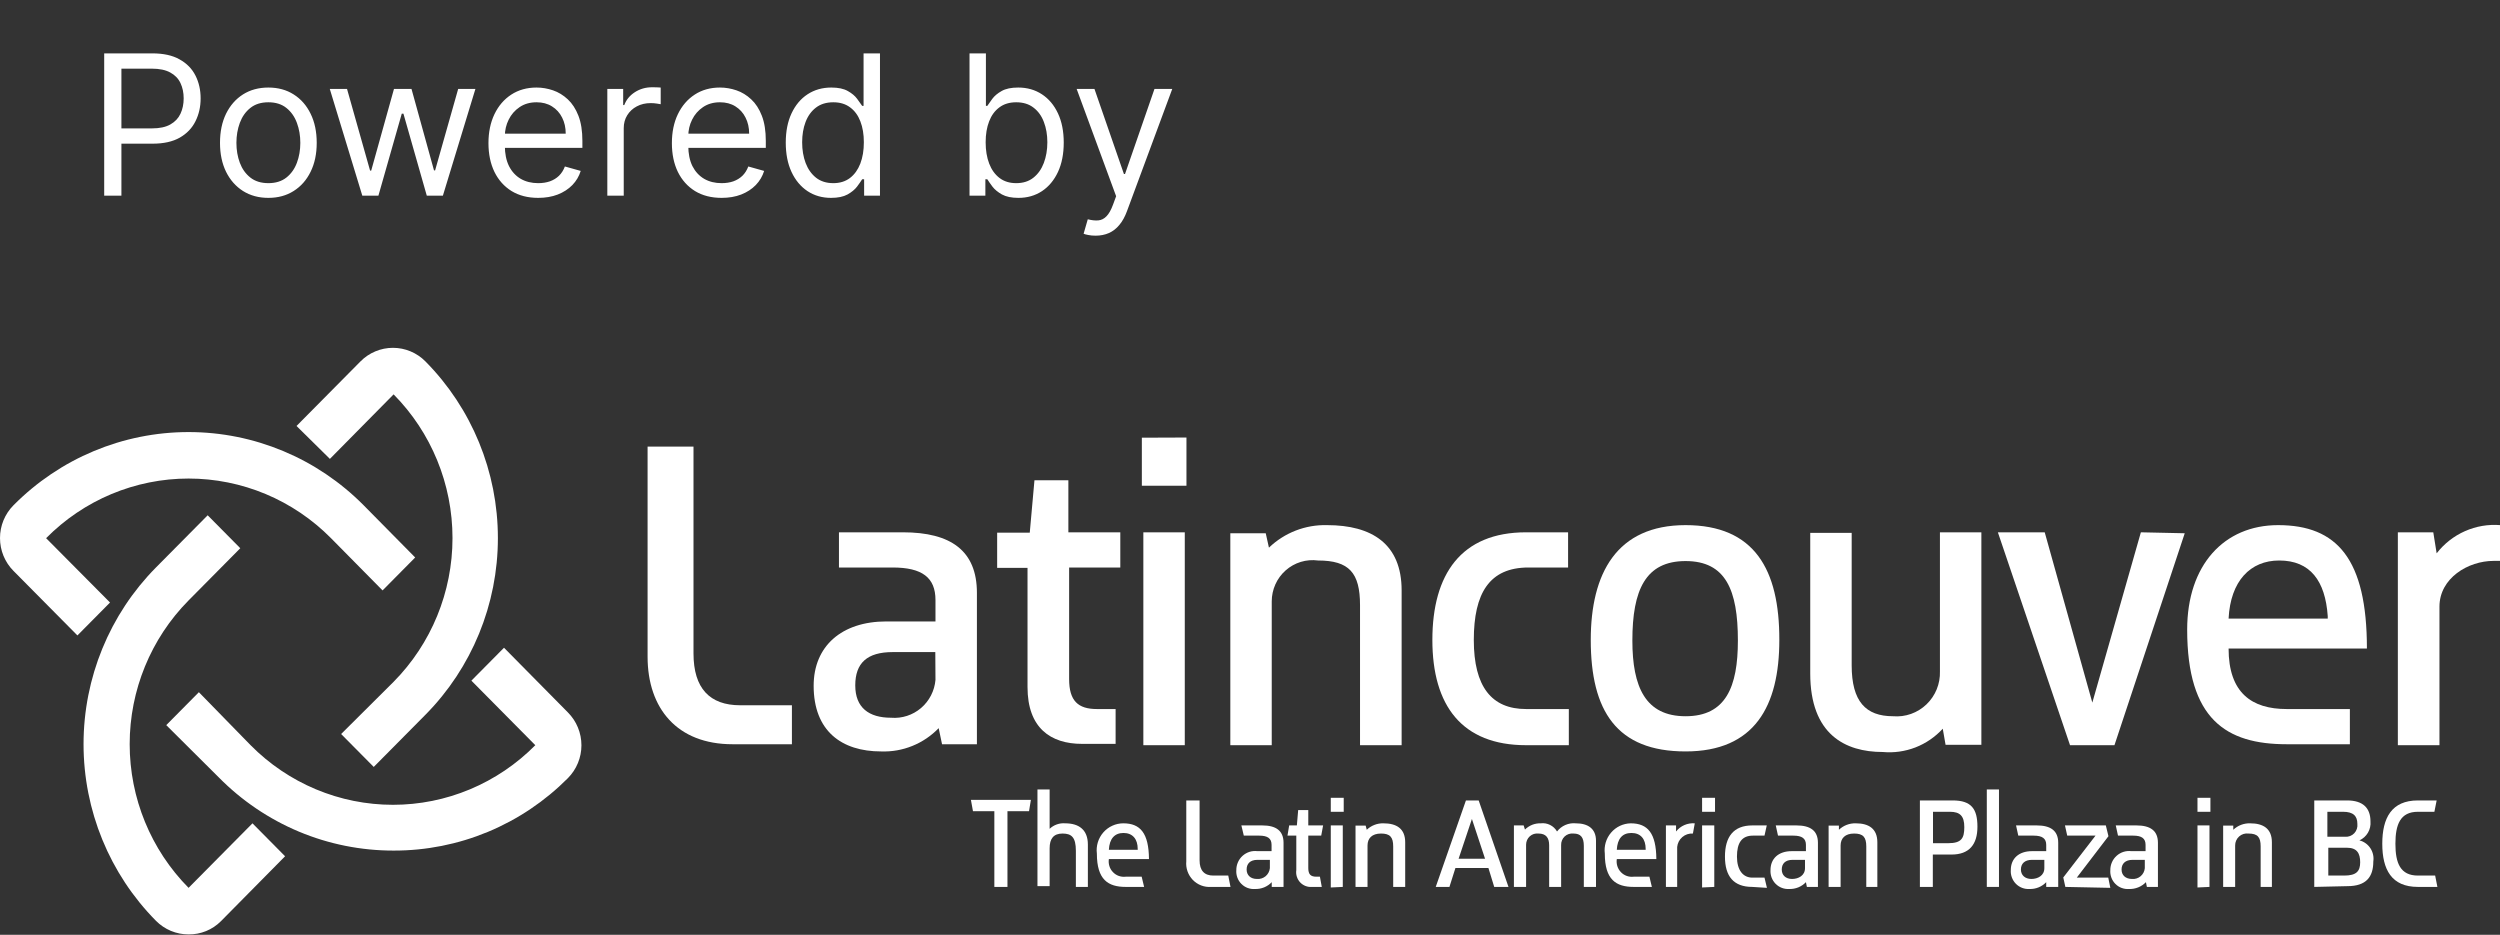 <svg xmlns="http://www.w3.org/2000/svg" width="115" height="43" viewBox="0 0 115 43" fill="none"><rect x="0" y="0" width="115" height="43" fill="#333333" stroke="none"/><g clip-path="url(#clip0_170_2)"><path d="M45.74 40.798V37.316H44.757L44.662 36.794H47.421L47.335 37.316H46.343V40.798H45.74Z" fill="white"></path><path d="M49.49 40.798V39.135C49.49 38.517 49.292 38.343 48.878 38.343C48.464 38.343 48.283 38.578 48.283 39.022V40.763H47.723V36.315H48.283V38.126C48.378 38.035 48.491 37.966 48.614 37.923C48.738 37.879 48.869 37.862 48.999 37.873C49.62 37.873 50.042 38.161 50.042 38.848V40.798H49.49Z" fill="white"></path><path d="M51.784 40.798C50.973 40.798 50.456 40.467 50.456 39.266C50.434 39.092 50.449 38.915 50.5 38.747C50.551 38.579 50.637 38.424 50.752 38.292C50.867 38.16 51.008 38.055 51.167 37.983C51.325 37.91 51.498 37.873 51.672 37.873C52.456 37.873 52.844 38.326 52.853 39.518H51.008C50.991 39.626 50.999 39.737 51.032 39.841C51.064 39.945 51.12 40.04 51.196 40.118C51.271 40.197 51.363 40.257 51.465 40.293C51.567 40.329 51.676 40.341 51.784 40.328H52.517L52.629 40.798H51.784ZM52.335 39.057C52.335 38.587 52.094 38.317 51.68 38.317C51.266 38.317 51.033 38.587 51.008 39.092H52.335V39.057Z" fill="white"></path><path d="M55.707 40.798C55.552 40.809 55.397 40.785 55.253 40.73C55.108 40.674 54.977 40.587 54.869 40.476C54.761 40.364 54.678 40.23 54.626 40.083C54.574 39.935 54.554 39.778 54.569 39.623V36.82H55.181V39.579C55.181 40.049 55.405 40.276 55.81 40.276H56.5L56.603 40.798H55.707Z" fill="white"></path><path d="M58.5 40.798V40.58C58.401 40.684 58.282 40.765 58.15 40.819C58.017 40.873 57.875 40.898 57.733 40.894C57.617 40.903 57.501 40.886 57.392 40.846C57.284 40.806 57.185 40.742 57.103 40.659C57.021 40.576 56.958 40.477 56.918 40.367C56.878 40.257 56.861 40.14 56.871 40.023C56.87 39.9 56.895 39.777 56.945 39.664C56.994 39.551 57.067 39.45 57.158 39.368C57.25 39.285 57.358 39.224 57.474 39.186C57.591 39.149 57.715 39.138 57.836 39.153H58.492V38.865C58.492 38.57 58.319 38.439 57.922 38.439H57.215L57.103 37.969H58.06C58.699 37.969 59.043 38.213 59.043 38.77V40.798H58.5ZM58.414 39.553H57.845C57.5 39.553 57.345 39.736 57.345 39.997C57.345 40.258 57.526 40.432 57.819 40.432C57.963 40.444 58.105 40.399 58.217 40.307C58.328 40.214 58.399 40.081 58.414 39.936V39.553Z" fill="white"></path><path d="M60.354 40.798C60.253 40.807 60.151 40.793 60.056 40.756C59.961 40.72 59.876 40.662 59.806 40.588C59.736 40.513 59.684 40.423 59.654 40.326C59.623 40.228 59.615 40.125 59.63 40.023V38.439H59.224L59.302 37.969H59.656L59.716 37.264H60.181V37.969H60.863L60.776 38.439H60.181V39.928C60.181 40.215 60.285 40.328 60.552 40.328H60.716L60.802 40.798H60.354Z" fill="white"></path><path d="M61.216 37.342V36.698H61.811V37.342H61.216ZM61.216 40.824V37.969H61.768V40.798L61.216 40.824Z" fill="white"></path><path d="M64.087 40.798V38.935C64.087 38.509 63.941 38.343 63.527 38.343C63.113 38.343 62.906 38.561 62.906 38.892V40.798H62.354V37.978H62.82L62.871 38.169C62.974 38.071 63.094 37.995 63.226 37.944C63.358 37.893 63.498 37.869 63.639 37.873C64.242 37.873 64.639 38.117 64.639 38.744V40.798H64.087Z" fill="white"></path><path d="M68.734 40.798L68.467 39.927H66.95L66.674 40.798H66.044L67.433 36.82H68.019L69.39 40.798H68.734ZM67.708 37.673L67.096 39.501H68.312L67.708 37.673Z" fill="white"></path><path d="M72.856 40.798V38.909C72.856 38.517 72.709 38.343 72.382 38.343C72.308 38.334 72.234 38.342 72.164 38.365C72.094 38.388 72.03 38.425 71.975 38.476C71.921 38.526 71.879 38.588 71.851 38.657C71.823 38.726 71.809 38.8 71.812 38.874V40.798H71.261V38.883C71.261 38.535 71.114 38.343 70.769 38.343C70.698 38.335 70.625 38.342 70.556 38.363C70.487 38.385 70.424 38.422 70.37 38.47C70.316 38.519 70.273 38.578 70.244 38.645C70.215 38.712 70.2 38.784 70.2 38.857V40.798H69.64V37.969H70.088L70.148 38.16C70.243 38.065 70.357 37.991 70.481 37.941C70.606 37.892 70.739 37.869 70.873 37.873C71.02 37.855 71.17 37.88 71.303 37.947C71.437 38.013 71.548 38.118 71.623 38.248C71.724 38.117 71.856 38.014 72.006 37.949C72.157 37.883 72.322 37.857 72.485 37.873C73.045 37.873 73.416 38.117 73.416 38.674V40.798H72.856Z" fill="white"></path><path d="M75.149 40.798C74.339 40.798 73.821 40.467 73.821 39.266C73.8 39.094 73.814 38.919 73.863 38.753C73.913 38.587 73.996 38.433 74.109 38.302C74.221 38.17 74.359 38.064 74.515 37.99C74.67 37.917 74.839 37.877 75.011 37.873C75.796 37.873 76.184 38.326 76.192 39.518H74.373C74.356 39.626 74.365 39.737 74.397 39.841C74.43 39.945 74.486 40.04 74.561 40.118C74.636 40.197 74.729 40.257 74.831 40.293C74.933 40.329 75.042 40.341 75.149 40.328H75.873L75.986 40.798H75.149ZM75.701 39.057C75.701 38.587 75.468 38.317 75.046 38.317C74.623 38.317 74.399 38.587 74.373 39.092H75.701V39.057Z" fill="white"></path><path d="M76.632 40.798V37.969H77.098V38.248C77.2 38.119 77.332 38.017 77.483 37.952C77.633 37.887 77.797 37.86 77.96 37.873L77.874 38.343C77.697 38.331 77.523 38.389 77.388 38.504C77.252 38.62 77.167 38.783 77.15 38.961V40.798H76.632Z" fill="white"></path><path d="M78.296 37.342V36.698H78.891V37.342H78.296ZM78.296 40.824V37.969H78.857V40.798L78.296 40.824Z" fill="white"></path><path d="M80.607 40.798C79.745 40.798 79.348 40.31 79.348 39.405C79.348 38.5 79.736 37.969 80.607 37.969H81.271L81.167 38.439H80.633C80.115 38.439 79.9 38.779 79.9 39.405C79.9 40.032 80.184 40.371 80.607 40.371H81.167L81.279 40.841L80.607 40.798Z" fill="white"></path><path d="M83.116 40.798L83.073 40.58C82.974 40.684 82.854 40.765 82.722 40.819C82.59 40.873 82.448 40.898 82.305 40.894C82.19 40.901 82.075 40.884 81.967 40.843C81.859 40.802 81.76 40.738 81.679 40.656C81.597 40.573 81.534 40.474 81.493 40.365C81.453 40.256 81.436 40.139 81.443 40.023C81.443 39.492 81.814 39.153 82.418 39.153H83.073V38.865C83.073 38.57 82.892 38.439 82.495 38.439H81.788L81.685 37.969H82.633C83.28 37.969 83.625 38.213 83.625 38.77V40.798H83.116ZM83.03 39.553H82.461C82.116 39.553 81.961 39.736 81.961 39.997C81.961 40.258 82.142 40.432 82.435 40.432C82.728 40.432 83.03 40.276 83.03 39.936V39.553Z" fill="white"></path><path d="M85.849 40.798V38.935C85.849 38.509 85.703 38.343 85.289 38.343C84.875 38.343 84.668 38.561 84.668 38.892V40.798H84.116V37.978H84.59V38.169C84.8 37.971 85.079 37.864 85.366 37.873C85.961 37.873 86.358 38.117 86.358 38.744V40.798H85.849Z" fill="white"></path><path d="M88.315 40.798V36.82H89.824C90.686 36.82 90.962 37.212 90.962 38.03C90.962 38.848 90.583 39.309 89.772 39.309H88.91V40.798H88.315ZM89.617 38.787C90.229 38.787 90.358 38.561 90.358 38.047C90.358 37.534 90.16 37.342 89.695 37.342H88.918V38.787H89.617Z" fill="white"></path><path d="M91.393 40.798V36.315H91.953V40.798H91.393Z" fill="white"></path><path d="M94.126 40.798V40.58C94.027 40.684 93.908 40.765 93.775 40.819C93.643 40.873 93.501 40.898 93.359 40.894C93.244 40.901 93.128 40.884 93.02 40.843C92.912 40.802 92.814 40.738 92.732 40.656C92.651 40.573 92.587 40.474 92.547 40.365C92.506 40.256 92.489 40.139 92.497 40.023C92.497 39.492 92.867 39.153 93.471 39.153H94.126V38.865C94.126 38.57 93.945 38.439 93.549 38.439H92.841L92.738 37.969H93.686C94.333 37.969 94.678 38.213 94.678 38.77V40.798H94.126ZM94.04 39.553H93.471C93.126 39.553 92.962 39.736 92.962 39.997C92.962 40.258 93.152 40.432 93.445 40.432C93.738 40.432 94.04 40.276 94.04 39.936V39.553Z" fill="white"></path><path d="M95.006 40.798L94.911 40.363L96.394 38.439H95.092L94.988 37.969H96.868L96.989 38.465L95.532 40.371H96.98L97.075 40.841L95.006 40.798Z" fill="white"></path><path d="M98.756 40.798L98.713 40.58C98.612 40.684 98.491 40.766 98.358 40.819C98.224 40.873 98.081 40.899 97.937 40.894C97.822 40.903 97.705 40.886 97.597 40.846C97.488 40.806 97.389 40.742 97.307 40.659C97.225 40.576 97.162 40.477 97.122 40.367C97.082 40.257 97.066 40.14 97.075 40.023C97.074 39.9 97.099 39.777 97.149 39.664C97.198 39.551 97.272 39.45 97.363 39.368C97.454 39.285 97.562 39.224 97.679 39.186C97.796 39.149 97.919 39.138 98.04 39.153H98.696V38.865C98.696 38.57 98.523 38.439 98.127 38.439H97.428L97.325 37.969H98.273C98.92 37.969 99.265 38.213 99.265 38.77V40.798H98.756ZM98.661 39.553H98.101C97.756 39.553 97.592 39.736 97.592 39.997C97.592 40.258 97.773 40.432 98.075 40.432C98.218 40.444 98.36 40.399 98.469 40.306C98.579 40.213 98.648 40.08 98.661 39.936V39.553Z" fill="white"></path><path d="M101.084 37.342V36.698H101.679V37.342H101.084ZM101.084 40.824V37.969H101.636V40.798L101.084 40.824Z" fill="white"></path><path d="M103.99 40.798V38.935C103.99 38.509 103.852 38.343 103.429 38.343C103.352 38.333 103.274 38.34 103.2 38.363C103.126 38.386 103.058 38.425 103 38.477C102.942 38.529 102.895 38.593 102.864 38.664C102.832 38.736 102.816 38.813 102.817 38.892V40.798H102.265V37.978H102.731V38.169C102.941 37.971 103.22 37.864 103.507 37.873C104.11 37.873 104.507 38.117 104.507 38.744V40.798H103.99Z" fill="white"></path><path d="M106.456 40.798V36.82H107.964C108.689 36.82 109.042 37.16 109.042 37.786C109.058 37.967 109.017 38.148 108.926 38.304C108.835 38.46 108.697 38.583 108.534 38.657C108.741 38.71 108.921 38.84 109.039 39.02C109.157 39.2 109.204 39.418 109.172 39.632C109.172 40.337 108.844 40.763 107.982 40.763L106.456 40.798ZM107.878 38.491C107.956 38.497 108.033 38.485 108.105 38.457C108.178 38.429 108.243 38.385 108.297 38.329C108.35 38.272 108.391 38.204 108.415 38.13C108.44 38.056 108.448 37.977 108.439 37.899C108.439 37.534 108.249 37.342 107.783 37.342H107.059V38.491H107.878ZM107.835 40.276C108.404 40.276 108.568 40.067 108.568 39.666C108.568 39.266 108.43 38.996 107.964 38.996H107.102V40.276H107.835Z" fill="white"></path><path d="M111.224 40.798C110.008 40.798 109.585 39.997 109.585 38.813C109.585 37.63 110.008 36.82 111.224 36.82H112.086L111.982 37.342H111.224C110.413 37.342 110.189 37.925 110.189 38.813C110.189 39.701 110.413 40.276 111.224 40.276H112.017L112.12 40.798H111.224Z" fill="white"></path><path d="M36.428 32.442H34.048C32.651 32.442 31.901 31.667 31.901 30.057V20.544H29.789V30.205C29.789 32.599 31.16 34.235 33.695 34.235H36.428V32.442Z" fill="white"></path><path d="M41.532 24.486H38.592V26.105H41.058C42.42 26.105 43.032 26.567 43.032 27.602V28.586H40.773C38.713 28.586 37.428 29.726 37.428 31.545C37.428 33.626 38.713 34.566 40.532 34.566C41.023 34.584 41.512 34.498 41.968 34.313C42.424 34.129 42.836 33.85 43.179 33.495L43.334 34.235H44.938V27.272C44.938 25.339 43.748 24.486 41.532 24.486ZM43.032 31.276C42.988 31.779 42.749 32.245 42.366 32.571C41.983 32.897 41.488 33.057 40.989 33.016C39.971 33.016 39.342 32.555 39.342 31.528C39.342 30.501 39.885 29.996 41.066 29.996H43.024L43.032 31.276Z" fill="white"></path><path d="M51.534 26.105V24.486H49.145V22.093H47.585L47.369 24.504H45.869V26.123H47.266V31.606C47.266 33.486 48.326 34.218 49.775 34.218H51.318V32.616H50.456C49.594 32.616 49.18 32.242 49.18 31.241V26.105H51.534Z" fill="white"></path><path d="M52.594 24.486V34.279H54.5V24.486H52.594ZM52.525 20.134V22.345H54.577V20.126L52.525 20.134Z" fill="white"></path><path d="M61.044 24.156C60.052 24.13 59.09 24.502 58.371 25.192L58.224 24.53H56.595V34.279H58.5V27.663C58.5 27.393 58.558 27.126 58.668 26.879C58.779 26.633 58.941 26.414 59.142 26.236C59.344 26.058 59.581 25.925 59.838 25.847C60.094 25.769 60.364 25.747 60.63 25.783C62.061 25.783 62.561 26.349 62.561 27.837V34.279H64.475V27.159C64.475 25.017 63.104 24.156 61.044 24.156Z" fill="white"></path><path d="M70.2 32.616C68.614 32.616 67.795 31.589 67.795 29.439C67.795 27.289 68.51 26.105 70.312 26.105H72.132V24.486H70.2C67.208 24.486 65.889 26.419 65.889 29.439C65.889 32.459 67.251 34.279 70.2 34.279H72.166V32.616H70.2Z" fill="white"></path><path d="M77.537 24.156C74.365 24.156 73.175 26.375 73.175 29.439C73.175 32.703 74.365 34.566 77.537 34.566C80.71 34.566 81.849 32.486 81.849 29.439C81.857 26.192 80.702 24.156 77.537 24.156ZM77.537 32.947C75.692 32.947 75.089 31.606 75.089 29.465C75.089 27.141 75.692 25.809 77.537 25.809C79.383 25.809 79.943 27.141 79.943 29.465C79.943 31.606 79.383 32.947 77.537 32.947Z" fill="white"></path><path d="M89.237 24.486V30.884C89.246 31.167 89.195 31.448 89.088 31.71C88.981 31.972 88.82 32.208 88.617 32.402C88.413 32.597 88.172 32.746 87.907 32.84C87.643 32.934 87.361 32.97 87.082 32.947C85.823 32.947 85.177 32.268 85.177 30.605V24.513H83.271V30.98C83.271 33.782 84.875 34.592 86.608 34.592C87.118 34.639 87.632 34.566 88.111 34.381C88.589 34.195 89.019 33.901 89.367 33.521L89.496 34.261H91.143V24.486H89.237Z" fill="white"></path><path d="M98.48 24.486L96.247 32.32L94.057 24.486H91.902L95.221 34.279H97.265L100.498 24.53L98.48 24.486Z" fill="white"></path><path d="M102.515 29.831H108.878C108.878 25.714 107.507 24.156 104.792 24.156C102.3 24.156 100.61 26.001 100.61 28.96C100.61 33.095 102.412 34.235 105.188 34.235H108.094V32.616H105.188C103.584 32.616 102.515 31.876 102.515 29.831ZM104.843 25.783C106.275 25.783 106.964 26.724 107.076 28.342V28.456H102.515C102.602 26.724 103.516 25.783 104.843 25.783Z" fill="white"></path><path d="M112.086 25.453L111.931 24.486H110.301V34.279H112.215V27.907C112.215 26.593 113.534 25.801 114.707 25.801H115.017V24.156C114.461 24.111 113.901 24.205 113.39 24.432C112.878 24.658 112.43 25.009 112.086 25.453Z" fill="white"></path><path d="M17.192 35.279L15.692 33.765L18.106 31.363C19.841 29.608 20.815 27.231 20.815 24.752C20.815 22.273 19.841 19.895 18.106 18.141L15.175 21.109L13.64 19.595L16.58 16.627C16.776 16.428 17.009 16.27 17.266 16.163C17.523 16.055 17.798 16 18.076 16C18.354 16 18.629 16.055 18.886 16.163C19.142 16.27 19.376 16.428 19.572 16.627C21.705 18.783 22.903 21.705 22.903 24.752C22.903 27.799 21.705 30.721 19.572 32.877L17.192 35.279Z" fill="white"></path><path d="M8.674 42.983C8.395 42.983 8.119 42.928 7.862 42.821C7.604 42.713 7.37 42.555 7.173 42.356C5.041 40.2 3.843 37.278 3.843 34.231C3.843 31.184 5.041 28.261 7.173 26.105L9.553 23.703L11.053 25.218L8.674 27.62C6.939 29.374 5.965 31.752 5.965 34.231C5.965 36.71 6.939 39.087 8.674 40.841L11.614 37.873L13.114 39.388L10.165 42.373C9.969 42.57 9.736 42.725 9.48 42.83C9.224 42.934 8.95 42.986 8.674 42.983Z" fill="white"></path><path d="M3.561 29.23L0.621 26.262C0.424 26.064 0.268 25.829 0.161 25.57C0.055 25.31 -0 25.033 -0 24.752C-0 24.471 0.055 24.194 0.161 23.934C0.268 23.675 0.424 23.44 0.621 23.242C2.757 21.086 5.653 19.875 8.674 19.875C11.694 19.875 14.591 21.086 16.727 23.242L19.098 25.644L17.598 27.159L15.226 24.756C14.366 23.887 13.345 23.197 12.221 22.726C11.096 22.256 9.891 22.013 8.674 22.013C7.457 22.013 6.251 22.256 5.127 22.726C4.002 23.197 2.981 23.887 2.121 24.756L5.061 27.716L3.561 29.23Z" fill="white"></path><path d="M18.106 39.127C16.611 39.129 15.131 38.833 13.75 38.255C12.37 37.676 11.116 36.828 10.062 35.758L7.648 33.356L9.148 31.841L11.528 34.279C12.387 35.148 13.408 35.837 14.531 36.308C15.655 36.779 16.86 37.021 18.076 37.021C19.293 37.021 20.497 36.779 21.621 36.308C22.744 35.837 23.765 35.148 24.624 34.279L21.684 31.31L23.184 29.796L26.125 32.773C26.321 32.971 26.478 33.206 26.584 33.465C26.691 33.724 26.746 34.002 26.746 34.283C26.746 34.563 26.691 34.841 26.584 35.1C26.478 35.359 26.321 35.595 26.125 35.793C25.071 36.853 23.82 37.694 22.444 38.266C21.068 38.838 19.594 39.13 18.106 39.127Z" fill="white"></path></g><path d="M4.793 9V2.455H7.004C7.518 2.455 7.938 2.547 8.263 2.733C8.592 2.916 8.835 3.164 8.992 3.477C9.15 3.79 9.229 4.14 9.229 4.526C9.229 4.911 9.15 5.262 8.992 5.577C8.837 5.892 8.596 6.144 8.27 6.331C7.944 6.517 7.526 6.609 7.017 6.609H5.432V5.906H6.991C7.343 5.906 7.625 5.846 7.838 5.724C8.051 5.603 8.206 5.439 8.302 5.232C8.4 5.023 8.449 4.788 8.449 4.526C8.449 4.263 8.4 4.029 8.302 3.822C8.206 3.616 8.05 3.454 7.835 3.337C7.62 3.217 7.335 3.158 6.979 3.158H5.585V9H4.793ZM12.345 9.102C11.902 9.102 11.513 8.997 11.178 8.786C10.846 8.575 10.586 8.28 10.398 7.901C10.213 7.521 10.12 7.078 10.12 6.571C10.12 6.06 10.213 5.613 10.398 5.232C10.586 4.851 10.846 4.554 11.178 4.343C11.513 4.132 11.902 4.027 12.345 4.027C12.788 4.027 13.176 4.132 13.508 4.343C13.843 4.554 14.103 4.851 14.288 5.232C14.476 5.613 14.569 6.06 14.569 6.571C14.569 7.078 14.476 7.521 14.288 7.901C14.103 8.28 13.843 8.575 13.508 8.786C13.176 8.997 12.788 9.102 12.345 9.102ZM12.345 8.425C12.681 8.425 12.959 8.338 13.176 8.166C13.393 7.993 13.554 7.766 13.658 7.485C13.763 7.204 13.815 6.899 13.815 6.571C13.815 6.243 13.763 5.937 13.658 5.654C13.554 5.37 13.393 5.141 13.176 4.967C12.959 4.792 12.681 4.705 12.345 4.705C12.008 4.705 11.731 4.792 11.514 4.967C11.296 5.141 11.136 5.37 11.031 5.654C10.927 5.937 10.875 6.243 10.875 6.571C10.875 6.899 10.927 7.204 11.031 7.485C11.136 7.766 11.296 7.993 11.514 8.166C11.731 8.338 12.008 8.425 12.345 8.425ZM16.666 9L15.17 4.091H15.963L17.024 7.849H17.075L18.123 4.091H18.929L19.964 7.837H20.015L21.076 4.091H21.869L20.373 9H19.632L18.558 5.229H18.481L17.407 9H16.666ZM24.757 9.102C24.284 9.102 23.876 8.998 23.533 8.789C23.192 8.578 22.929 8.284 22.744 7.907C22.561 7.528 22.469 7.087 22.469 6.584C22.469 6.081 22.561 5.638 22.744 5.254C22.929 4.869 23.187 4.568 23.517 4.353C23.85 4.136 24.238 4.027 24.681 4.027C24.936 4.027 25.189 4.07 25.438 4.155C25.687 4.24 25.914 4.379 26.119 4.57C26.323 4.76 26.486 5.011 26.608 5.325C26.729 5.638 26.79 6.023 26.79 6.482V6.801H23.006V6.149H26.023C26.023 5.872 25.968 5.625 25.857 5.408C25.748 5.19 25.593 5.019 25.39 4.893C25.19 4.767 24.953 4.705 24.681 4.705C24.38 4.705 24.12 4.779 23.901 4.928C23.683 5.075 23.516 5.267 23.399 5.504C23.282 5.74 23.223 5.994 23.223 6.264V6.699C23.223 7.07 23.287 7.384 23.415 7.642C23.545 7.897 23.725 8.092 23.955 8.227C24.185 8.359 24.453 8.425 24.757 8.425C24.956 8.425 25.134 8.397 25.294 8.342C25.456 8.284 25.596 8.199 25.713 8.086C25.83 7.971 25.921 7.828 25.985 7.658L26.713 7.862C26.637 8.109 26.508 8.327 26.327 8.514C26.145 8.7 25.922 8.844 25.655 8.949C25.389 9.051 25.09 9.102 24.757 9.102ZM27.937 9V4.091H28.666V4.832H28.717C28.807 4.589 28.969 4.392 29.203 4.241C29.437 4.09 29.702 4.014 29.996 4.014C30.051 4.014 30.12 4.015 30.203 4.017C30.287 4.02 30.349 4.023 30.392 4.027V4.794C30.366 4.788 30.308 4.778 30.216 4.765C30.127 4.75 30.032 4.743 29.932 4.743C29.693 4.743 29.48 4.793 29.293 4.893C29.107 4.991 28.96 5.127 28.852 5.302C28.745 5.475 28.692 5.672 28.692 5.893V9H27.937ZM33.195 9.102C32.722 9.102 32.314 8.998 31.971 8.789C31.63 8.578 31.367 8.284 31.181 7.907C30.998 7.528 30.907 7.087 30.907 6.584C30.907 6.081 30.998 5.638 31.181 5.254C31.367 4.869 31.625 4.568 31.955 4.353C32.287 4.136 32.675 4.027 33.118 4.027C33.374 4.027 33.626 4.07 33.876 4.155C34.125 4.24 34.352 4.379 34.556 4.57C34.761 4.76 34.924 5.011 35.045 5.325C35.167 5.638 35.227 6.023 35.227 6.482V6.801H31.443V6.149H34.461C34.461 5.872 34.405 5.625 34.294 5.408C34.186 5.19 34.03 5.019 33.828 4.893C33.627 4.767 33.391 4.705 33.118 4.705C32.818 4.705 32.558 4.779 32.338 4.928C32.121 5.075 31.954 5.267 31.837 5.504C31.719 5.74 31.661 5.994 31.661 6.264V6.699C31.661 7.07 31.725 7.384 31.852 7.642C31.983 7.897 32.163 8.092 32.393 8.227C32.623 8.359 32.89 8.425 33.195 8.425C33.393 8.425 33.572 8.397 33.732 8.342C33.894 8.284 34.033 8.199 34.151 8.086C34.268 7.971 34.358 7.828 34.422 7.658L35.151 7.862C35.074 8.109 34.945 8.327 34.764 8.514C34.583 8.7 34.359 8.844 34.093 8.949C33.827 9.051 33.527 9.102 33.195 9.102ZM38.229 9.102C37.819 9.102 37.458 8.999 37.145 8.792C36.832 8.583 36.587 8.289 36.41 7.91C36.233 7.529 36.145 7.078 36.145 6.558C36.145 6.043 36.233 5.595 36.41 5.216C36.587 4.837 36.833 4.544 37.148 4.337C37.464 4.13 37.828 4.027 38.241 4.027C38.561 4.027 38.813 4.08 38.999 4.187C39.186 4.291 39.329 4.411 39.427 4.545C39.527 4.677 39.605 4.786 39.66 4.871H39.724V2.455H40.479V9H39.75V8.246H39.66C39.605 8.335 39.526 8.448 39.424 8.585C39.322 8.719 39.176 8.839 38.986 8.946C38.796 9.05 38.544 9.102 38.229 9.102ZM38.331 8.425C38.633 8.425 38.889 8.346 39.098 8.188C39.307 8.028 39.465 7.808 39.574 7.527C39.683 7.243 39.737 6.916 39.737 6.545C39.737 6.179 39.684 5.858 39.577 5.583C39.471 5.306 39.313 5.091 39.104 4.938C38.895 4.782 38.638 4.705 38.331 4.705C38.011 4.705 37.745 4.787 37.532 4.951C37.321 5.113 37.162 5.333 37.056 5.612C36.951 5.889 36.899 6.2 36.899 6.545C36.899 6.895 36.952 7.212 37.059 7.498C37.167 7.781 37.327 8.007 37.538 8.175C37.751 8.342 38.016 8.425 38.331 8.425ZM44.598 9V2.455H45.352V4.871H45.416C45.472 4.786 45.549 4.677 45.647 4.545C45.747 4.411 45.889 4.291 46.075 4.187C46.262 4.08 46.516 4.027 46.836 4.027C47.249 4.027 47.613 4.13 47.928 4.337C48.244 4.544 48.49 4.837 48.667 5.216C48.844 5.595 48.932 6.043 48.932 6.558C48.932 7.078 48.844 7.529 48.667 7.91C48.49 8.289 48.245 8.583 47.932 8.792C47.618 8.999 47.257 9.102 46.848 9.102C46.533 9.102 46.281 9.05 46.091 8.946C45.901 8.839 45.755 8.719 45.653 8.585C45.551 8.448 45.472 8.335 45.416 8.246H45.327V9H44.598ZM45.34 6.545C45.34 6.916 45.394 7.243 45.503 7.527C45.611 7.808 45.77 8.028 45.979 8.188C46.188 8.346 46.443 8.425 46.746 8.425C47.061 8.425 47.325 8.342 47.535 8.175C47.748 8.007 47.908 7.781 48.015 7.498C48.123 7.212 48.178 6.895 48.178 6.545C48.178 6.2 48.125 5.889 48.018 5.612C47.914 5.333 47.755 5.113 47.542 4.951C47.331 4.787 47.066 4.705 46.746 4.705C46.439 4.705 46.181 4.782 45.973 4.938C45.764 5.091 45.606 5.306 45.5 5.583C45.393 5.858 45.34 6.179 45.34 6.545ZM50.396 10.841C50.268 10.841 50.154 10.83 50.054 10.809C49.954 10.79 49.885 10.771 49.846 10.751L50.038 10.087C50.221 10.133 50.383 10.151 50.524 10.138C50.664 10.125 50.789 10.062 50.898 9.949C51.008 9.838 51.11 9.658 51.201 9.409L51.342 9.026L49.526 4.091H50.345L51.7 8.003H51.751L53.106 4.091H53.924L51.84 9.716C51.747 9.969 51.631 10.179 51.492 10.345C51.354 10.514 51.193 10.639 51.01 10.72C50.828 10.8 50.624 10.841 50.396 10.841Z" fill="white"></path><defs><clipPath id="clip0_170_2"><rect width="115" height="27" fill="white" transform="translate(0 16)"></rect></clipPath></defs></svg>